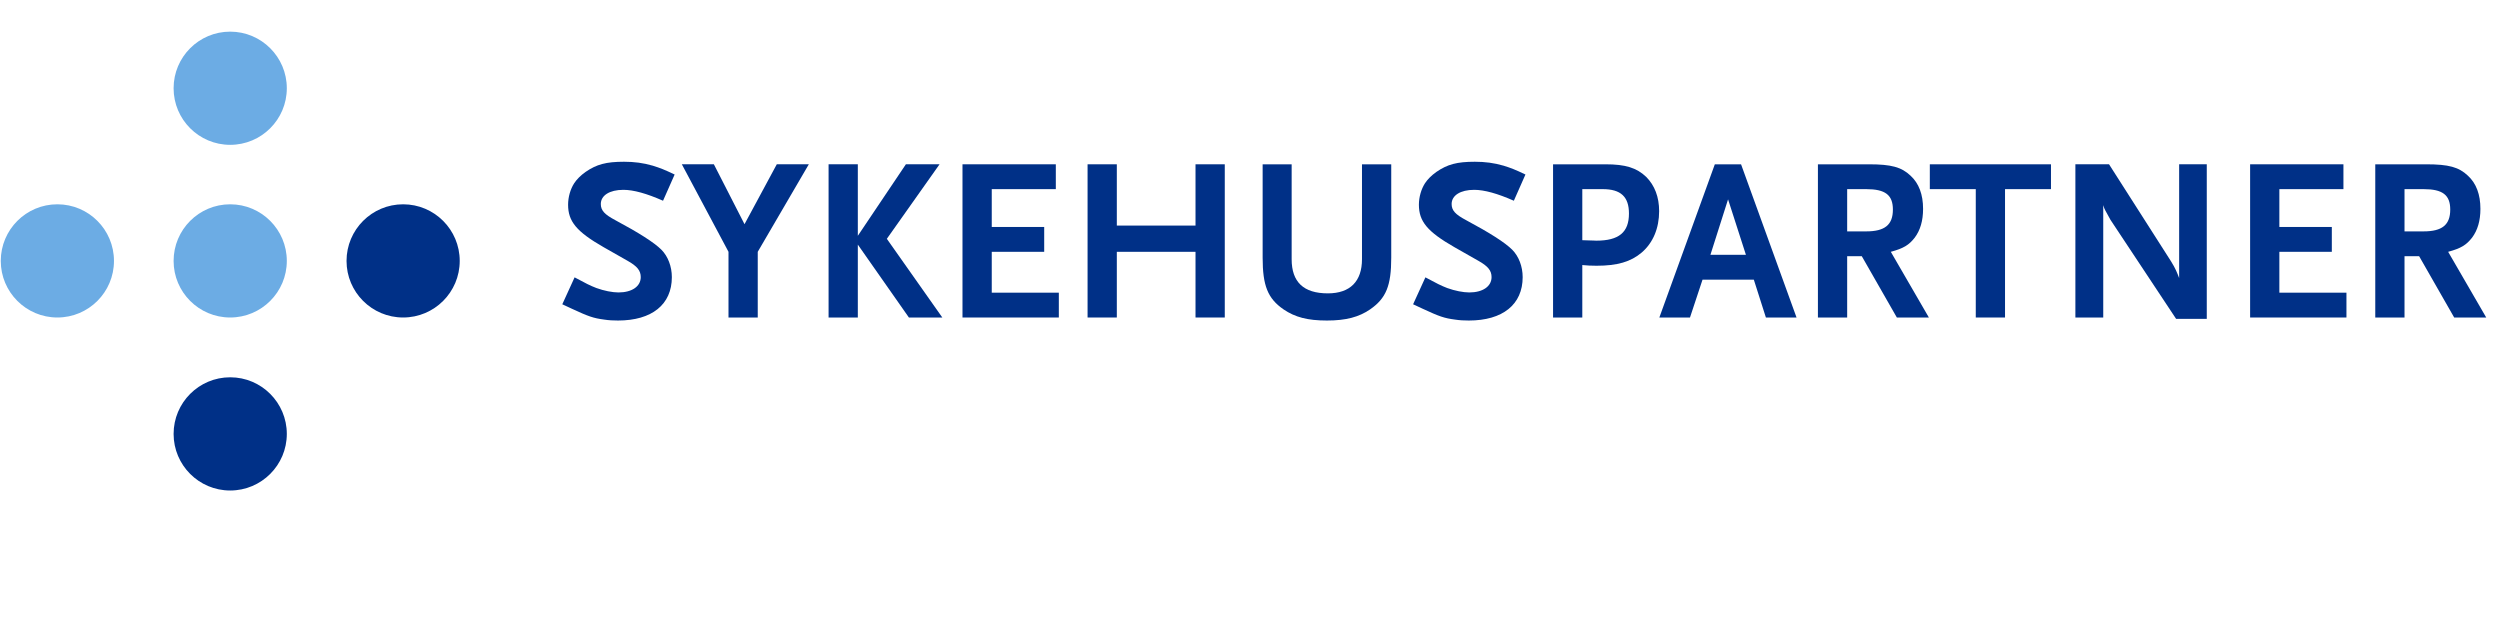 <svg width="316" height="80" viewBox="0 0 316 80" fill="none" xmlns="http://www.w3.org/2000/svg">
<path d="M36.253 11.153C36.253 15.106 33.045 18.308 29.095 18.308C25.145 18.308 21.943 15.106 21.943 11.153C21.943 7.204 25.145 4 29.095 4C33.045 4 36.253 7.204 36.253 11.153Z" fill="#6CACE4"/>
<path d="M36.253 32.98C36.253 36.928 33.045 40.132 29.095 40.132C25.145 40.132 21.943 36.928 21.943 32.98C21.943 29.028 25.145 25.823 29.095 25.823C33.045 25.823 36.253 29.028 36.253 32.98Z" fill="#6CACE4"/>
<path d="M14.406 32.98C14.406 36.928 11.204 40.132 7.251 40.132C3.302 40.132 0.098 36.928 0.098 32.98C0.098 29.028 3.302 25.823 7.251 25.823C11.204 25.823 14.406 29.028 14.406 32.98Z" fill="#6CACE4"/>
<path d="M58.109 32.98C58.109 36.928 54.907 40.132 50.956 40.132C47.005 40.132 43.802 36.928 43.802 32.98C43.802 29.028 47.005 25.823 50.956 25.823C54.907 25.823 58.109 29.028 58.109 32.98Z" fill="#003087"/>
<path d="M36.253 54.846C36.253 58.794 33.045 62 29.095 62C25.145 62 21.943 58.794 21.943 54.846C21.943 50.896 25.145 47.69 29.095 47.69C33.045 47.69 36.253 50.896 36.253 54.846Z" fill="#003087"/>
<path d="M83.808 25.374C81.753 24.464 80.082 23.995 78.79 23.995C77.058 23.995 75.943 24.699 75.943 25.786C75.943 26.606 76.413 27.106 77.793 27.839C80.756 29.423 82.692 30.656 83.602 31.566C84.424 32.388 84.922 33.678 84.922 35.028C84.922 38.49 82.399 40.515 78.115 40.515C77.528 40.515 76.942 40.486 76.384 40.398C75.005 40.221 74.36 39.987 72.335 39.048L71.074 38.461L72.629 35.057C74.036 35.82 74.624 36.114 75.387 36.407C76.355 36.759 77.411 36.965 78.174 36.965C79.875 36.965 80.99 36.201 80.99 35.028C80.99 34.206 80.551 33.649 79.289 32.944L76.296 31.243C72.863 29.277 71.807 27.985 71.807 25.873C71.807 24.905 72.1 23.907 72.57 23.174C72.893 22.675 73.391 22.176 74.008 21.737C75.415 20.768 76.618 20.445 78.878 20.445C80.169 20.445 81.313 20.592 82.516 20.944C83.455 21.237 83.983 21.442 85.275 22.059L83.808 25.374Z" fill="#003087"/>
<path d="M95.779 31.829V40.133H92.082V31.829L86.185 20.767H90.234L94.107 28.338L98.185 20.767H102.235L95.779 31.829Z" fill="#003087"/>
<path d="M114.885 40.133L108.429 30.919V40.133H104.733V20.767H108.429V29.804L114.503 20.767H118.758L112.097 30.186L119.11 40.133H114.885Z" fill="#003087"/>
<path d="M121.659 40.133V20.767H133.455V23.907H125.357V28.689H131.987V31.829H125.357V36.994H133.836V40.133H121.659Z" fill="#003087"/>
<path d="M151.113 40.133V31.829H141.166V40.133H137.469V20.767H141.166V28.513H151.113V20.767H154.811V40.133H151.113Z" fill="#003087"/>
<path d="M173.183 39.106C171.774 40.075 170.132 40.515 167.726 40.515C165.29 40.515 163.705 40.103 162.239 39.106C160.243 37.727 159.598 36.114 159.598 32.563V20.768H163.265V32.768C163.265 35.643 164.762 37.081 167.843 37.081C170.66 37.081 172.155 35.556 172.155 32.768V20.768H175.853V32.563C175.853 36.114 175.208 37.698 173.183 39.106Z" fill="#003087"/>
<path d="M191.35 25.374C189.297 24.464 187.623 23.995 186.332 23.995C184.602 23.995 183.486 24.699 183.486 25.786C183.486 26.606 183.956 27.106 185.335 27.839C188.298 29.423 190.235 30.656 191.145 31.566C191.966 32.388 192.465 33.678 192.465 35.028C192.465 38.49 189.941 40.515 185.658 40.515C185.071 40.515 184.484 40.486 183.926 40.398C182.547 40.221 181.902 39.987 179.878 39.048L178.616 38.461L180.171 35.057C181.58 35.82 182.167 36.114 182.928 36.407C183.897 36.759 184.953 36.965 185.717 36.965C187.419 36.965 188.533 36.201 188.533 35.028C188.533 34.206 188.093 33.649 186.831 32.944L183.838 31.243C180.406 29.277 179.349 27.985 179.349 25.873C179.349 24.905 179.643 23.907 180.111 23.174C180.435 22.675 180.934 22.176 181.55 21.737C182.958 20.768 184.161 20.445 186.42 20.445C187.711 20.445 188.856 20.592 190.058 20.944C190.998 21.237 191.526 21.442 192.817 22.059L191.35 25.374Z" fill="#003087"/>
<path d="M202.585 23.907H200.003V30.361L200.941 30.391C201.352 30.391 201.616 30.42 201.763 30.42C204.638 30.42 205.9 29.364 205.9 26.988C205.9 24.875 204.874 23.907 202.585 23.907ZM207.515 31.917C206.135 33.09 204.433 33.59 201.792 33.59C201.059 33.59 200.648 33.56 200.003 33.502V40.133H196.306V20.768H202.937C205.46 20.768 206.868 21.208 208.071 22.351C209.157 23.438 209.715 24.904 209.715 26.694C209.715 28.836 208.952 30.684 207.515 31.917Z" fill="#003087"/>
<path d="M218.427 25.198L216.197 32.211H220.685L218.427 25.198ZM223.209 40.133L221.684 35.35H215.199L213.614 40.133H209.741L216.754 20.768H220.07L227.083 40.133H223.209Z" fill="#003087"/>
<path d="M235.889 23.907H233.482V29.247H235.889C238.236 29.247 239.262 28.425 239.262 26.489C239.262 24.64 238.295 23.907 235.889 23.907ZM239.762 40.133L235.331 32.386H233.482V40.133H229.785V20.768H236.24C239.057 20.768 240.348 21.119 241.492 22.205C242.549 23.174 243.077 24.582 243.077 26.401C243.077 27.897 242.725 29.1 242.021 30.04C241.287 30.978 240.612 31.389 238.998 31.829L243.81 40.133H239.762Z" fill="#003087"/>
<path d="M253.435 23.907V40.133H249.738V23.907H243.929V20.768H259.244V23.907H253.435Z" fill="#003087"/>
<path d="M275.063 40.309L266.759 27.779L266.114 26.606C265.996 26.37 265.937 26.254 265.85 25.932V40.133H262.329V20.767H266.583L274.418 33.032C274.975 33.912 275.21 34.528 275.444 35.145V20.767H278.936V40.309H275.063Z" fill="#003087"/>
<path d="M284.415 40.133V20.767H296.21V23.907H288.111V28.689H294.742V31.829H288.111V36.994H296.591V40.133H284.415Z" fill="#003087"/>
<path d="M306.337 23.907H303.931V29.247H306.337C308.684 29.247 309.71 28.425 309.71 26.489C309.71 24.64 308.743 23.907 306.337 23.907ZM310.21 40.133L305.779 32.386H303.931V40.133H300.234V20.768H306.688C309.505 20.768 310.796 21.119 311.941 22.205C312.997 23.174 313.525 24.582 313.525 26.401C313.525 27.897 313.173 29.1 312.469 30.04C311.735 30.978 311.06 31.389 309.446 31.829L314.259 40.133H310.21Z" fill="#003087"/>
</svg>
